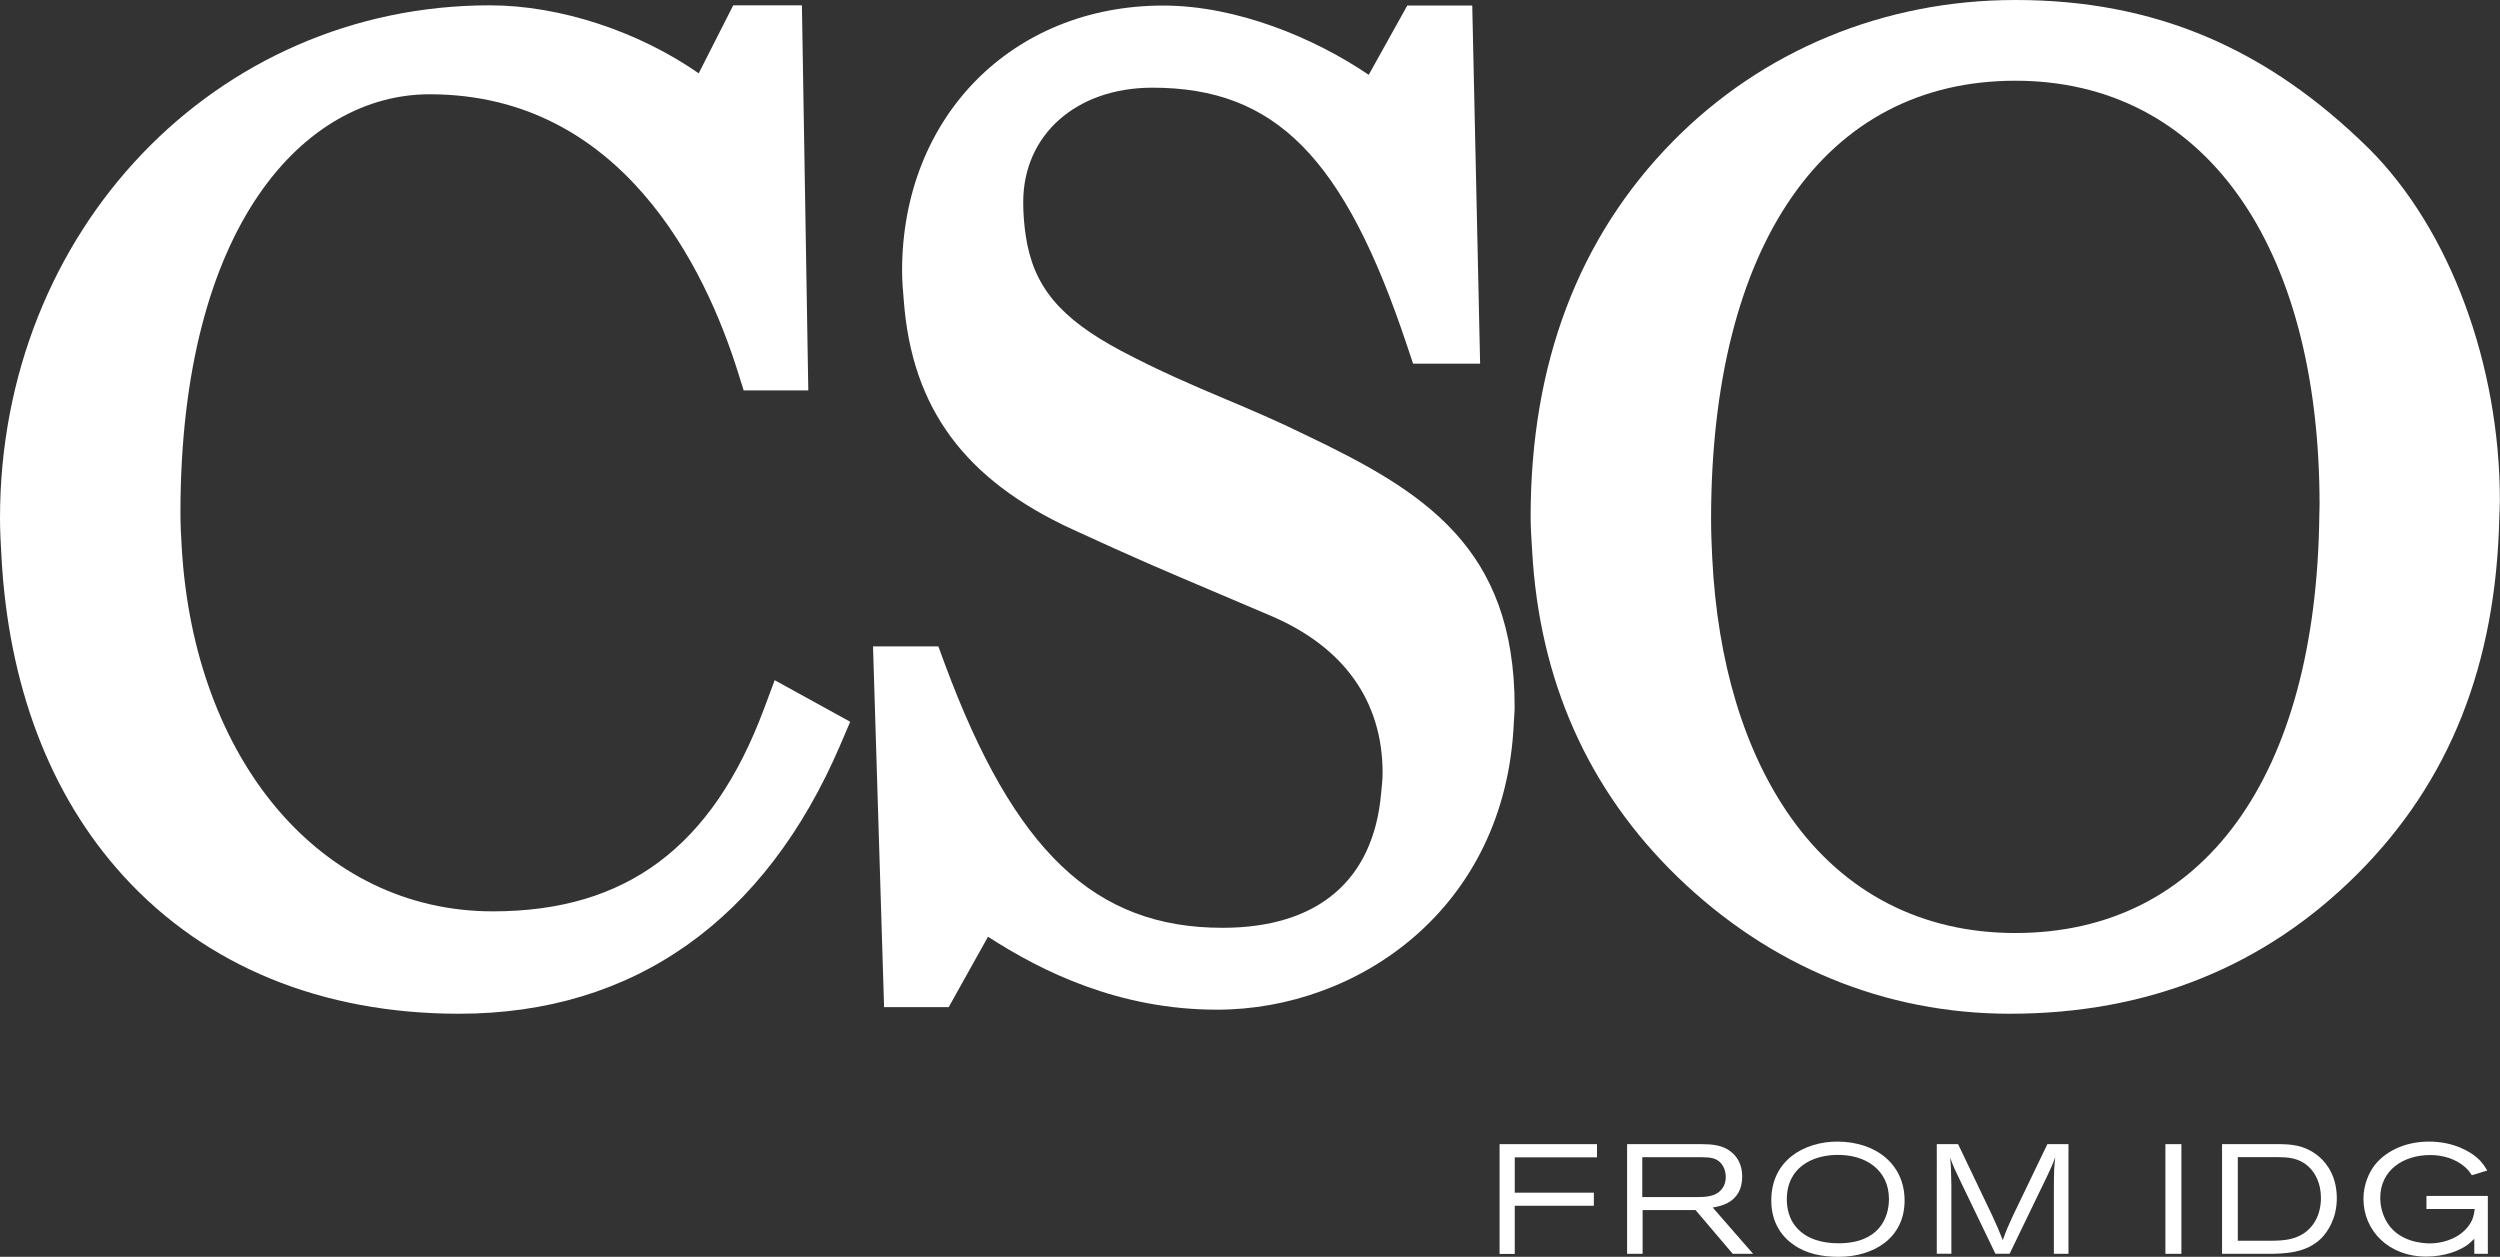 <?xml version="1.0" encoding="utf-8"?>
<!-- Generator: Adobe Illustrator 23.0.1, SVG Export Plug-In . SVG Version: 6.00 Build 0)  -->
<svg version="1.1" id="Layer_1" xmlns="http://www.w3.org/2000/svg" xmlns:xlink="http://www.w3.org/1999/xlink" x="0px" y="0px"
	 viewBox="0 0 215.86 108.52" style="enable-background:new 0 0 215.86 108.52;" xml:space="preserve">
<rect x="0" y="0" width="215.86" height="108.52" fill="#333333" stroke="none"/>
<style type="text/css">
	.st0{fill:#FFFFFF;}
</style>
<g>
	<g>
		<path class="st0" d="M39.64,87.53c15.05,0,26.44-8.05,32.94-23.27l0.83-1.94l-6.52-3.59l-0.94,2.52
			c-4.46,11.9-11.9,17.44-23.4,17.44c-14.84,0-25.8-13.06-26.86-31.45c-0.06-0.97-0.11-1.95-0.11-2.95
			c0-24.97,10.8-36.15,21.51-36.15c16.6,0,23.8,15,26.61,23.94l0.51,1.63h5.58v-0.07L69.24,0.46h-2.29h-3.64
			c0,0-1.91,3.77-2.98,5.87c-5.19-3.61-11.97-5.87-18.03-5.87C18.59,0.46,0,19.92,0,44.75c0,1.09,0.06,2.14,0.12,3.2
			C0.7,59.13,4.29,68.67,10.68,75.66C17.77,83.43,27.79,87.53,39.64,87.53"/>
		<g>
			<path class="st0" d="M81.92,86.95c0,0,2.22-3.98,3.39-6.07c4.68,3.03,11.32,6.3,19.78,6.3c12.11,0,24.93-8.69,25.62-24.8
				c0.02-0.45,0.07-0.89,0.07-1.35c0-13.77-7.83-18.6-18.06-23.48c-2.5-1.23-4.75-2.18-6.93-3.1c-2.89-1.22-5.62-2.38-9.03-4.18
				c-5.24-2.8-7.56-5.54-8.2-9.97c-0.13-0.89-0.21-1.81-0.21-2.85c0-5.82,4.59-9.88,11.16-9.88c10.61,0,16.57,6.03,21.97,22.24
				l0.53,1.59h5.76h0.03l-0.68-30.92h-2.27h-3.34c0,0-2.16,3.88-3.33,5.98c-4.68-3.18-11.39-5.98-17.74-5.98
				c-13.07,0-22.55,9.63-22.55,22.9c0,0.91,0.08,1.76,0.15,2.61c0.71,9.27,5.26,15.44,14.57,19.72c5.44,2.51,8.15,3.65,11.9,5.24
				l5.24,2.23c6.3,2.69,9.63,7.37,9.63,13.56c0,0.63-0.08,1.19-0.13,1.78c-0.66,7.46-5.42,11.59-13.7,11.59
				c-11.03,0-17.97-6.6-23.97-22.78l-0.56-1.52h-5.64l0.95,30.98l0,0.17H81.92z"/>
			<path class="st0" d="M174.01,6.97c16.21,0,26.27,14.03,26.27,36.62c0,0.29-0.02,0.57-0.02,0.86
				c-0.25,22.62-10.01,36.11-26.25,36.11c-8.06,0-14.76-3.45-19.37-9.96c-4.03-5.69-6.35-13.4-6.8-22.43
				c-0.05-1.08-0.1-2.18-0.1-3.3C147.74,21.14,157.56,6.97,174.01,6.97 M173.55,87.53c11.9,0,21.99-4.06,30-12.07
				c7.98-7.98,11.97-18.08,12.25-30.8c0.01-0.48,0.05-0.93,0.05-1.42c0-11.78-4.32-23.41-11.26-30.36C195.69,4.09,185.97,0,174.01,0
				c-11.31,0-21.81,4.33-29.56,12.2v0c-8.16,8.29-12.29,19.2-12.29,32.43c0,0.98,0.07,1.94,0.13,2.9
				c0.62,11.19,4.81,20.67,12.55,28.18C152.82,83.44,162.75,87.53,173.55,87.53"/>
		</g>
	</g>
</g>
<g>
	<path class="st0" d="M129.48,98.79h8.41v1.14h-7.1v3.05h6.83v1.13h-6.83v4.16h-1.31V98.79z"/>
	<path class="st0" d="M140.48,98.79h6.44c0.83,0.01,1.84,0.03,2.66,0.76c0.31,0.27,0.85,0.89,0.85,2.03c0,2.27-1.92,2.58-2.55,2.68
		l3.49,4h-1.76l-3.21-3.78h-4.57v3.78h-1.34V98.79z M141.8,99.93v3.43h4.68c0.74,0,1.68-0.01,2.21-0.72
		c0.24-0.31,0.32-0.67,0.32-1.01c0-0.36-0.09-0.72-0.28-1.01c-0.43-0.68-1.11-0.68-1.73-0.7H141.8z"/>
	<path class="st0" d="M164.45,103.66c0,3.23-2.66,4.86-5.7,4.86c-1.38,0-2.78-0.25-3.89-1.05c-0.93-0.64-1.92-1.82-1.92-3.82
		c0-3.5,2.88-5.08,5.71-5.08C161.97,98.58,164.45,100.52,164.45,103.66z M154.28,103.57c0,0.74,0.19,1.69,0.83,2.41
		c0.89,1.03,2.27,1.37,3.64,1.37c3.5,0,4.35-2.21,4.35-3.82c0-2.5-2-3.88-4.59-3.81C156.53,99.77,154.28,100.76,154.28,103.57z"/>
	<path class="st0" d="M167.22,98.79h1.85l2.95,6.17c0.47,1.02,0.55,1.22,0.91,2.12c0.32-0.9,0.43-1.14,0.86-2.08l2.99-6.21h1.82
		v9.47h-1.26v-5.45c0-1.81,0.03-2.12,0.12-2.9c-0.27,0.74-0.35,0.9-0.71,1.66l-3.23,6.68h-1.23l-2.96-6.14
		c-0.52-1.07-0.66-1.37-0.95-2.16c0.08,0.72,0.08,0.91,0.11,2.4v5.9h-1.26V98.79z"/>
	<path class="st0" d="M186.97,98.79h1.38v9.47h-1.38V98.79z"/>
	<path class="st0" d="M191.87,98.79h4.71c1.09,0,2.36,0.01,3.62,1.05c0.76,0.63,1.57,1.8,1.57,3.62c0,1.74-0.78,2.88-1.33,3.45
		c-1.33,1.31-3.18,1.35-4.78,1.35h-3.8V98.79z M193.22,99.91v7.22h2.76c1.19,0,2.67-0.04,3.68-1.33c0.54-0.7,0.74-1.57,0.74-2.37
		c0-1.27-0.5-2.13-0.99-2.62c-0.9-0.89-1.96-0.89-2.82-0.9H193.22z"/>
	<path class="st0" d="M213.62,106.98c-0.17,0.16-0.32,0.31-0.52,0.47c-0.68,0.52-2,1.05-3.61,1.05c-3.27,0-5.42-2.27-5.42-4.98
		c0-1.33,0.55-2.31,0.82-2.71c0.89-1.29,2.63-2.24,4.83-2.24c2.19,0,3.57,0.9,4.11,1.35c0.52,0.44,0.72,0.82,0.93,1.15l-1.33,0.4
		c-0.17-0.25-0.31-0.46-0.6-0.71c-0.8-0.7-1.9-1.03-2.99-1.03c-2.33,0-4.32,1.31-4.32,3.7c0,0.98,0.36,1.77,0.64,2.2
		c1.03,1.6,3.02,1.73,3.64,1.73c0.9,0,2.23-0.28,3.13-1.25c0.59-0.64,0.67-1.17,0.75-1.72h-4.17v-1.13h5.3v5h-1.17V106.98z"/>
</g>
</svg>
